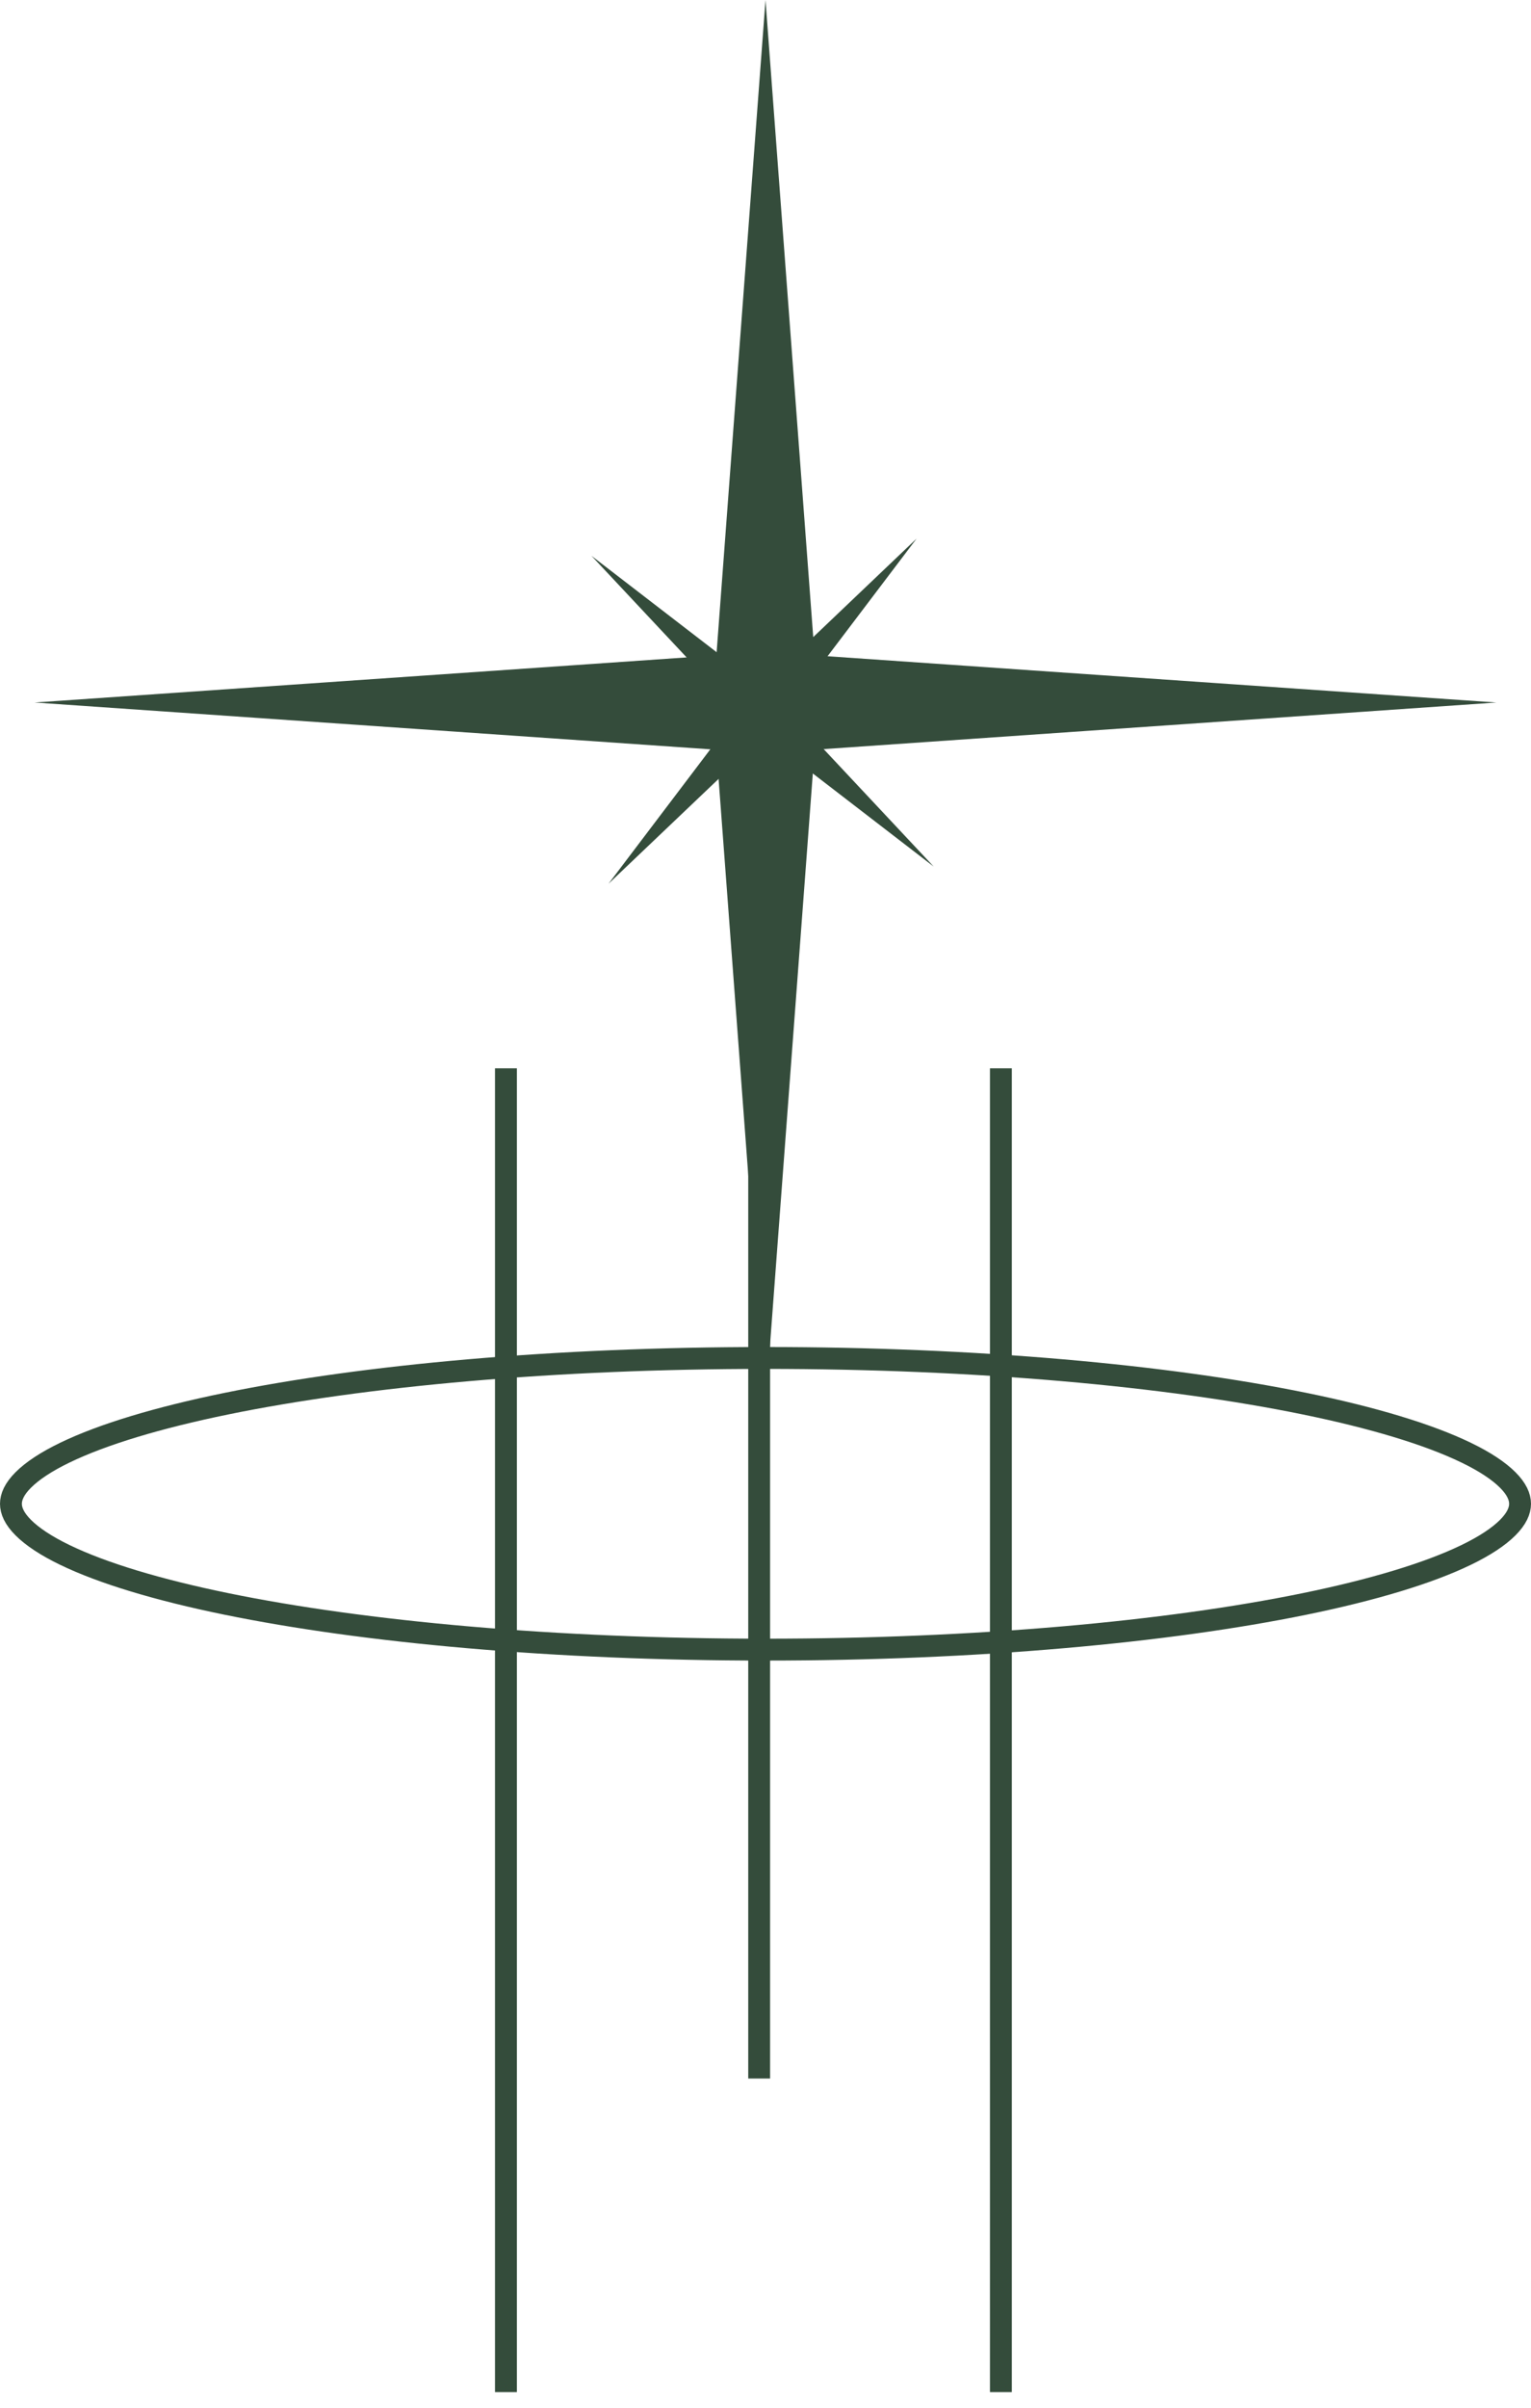 <?xml version="1.0" encoding="UTF-8"?> <svg xmlns="http://www.w3.org/2000/svg" width="28" height="44" viewBox="0 0 28 44" fill="none"> <path d="M14 0L14.898 11.976L27.368 12.838L14.898 13.701L14 25.677L13.102 13.701L0.632 12.838L13.102 11.976L14 0Z" fill="#344C3B"></path> <path d="M27.8 27.481C27.8 27.608 27.738 27.753 27.574 27.917C27.41 28.081 27.157 28.25 26.813 28.416C26.126 28.748 25.119 29.053 23.859 29.311C21.343 29.826 17.857 30.146 14 30.146C10.143 30.146 6.657 29.826 4.141 29.311C2.881 29.053 1.874 28.748 1.187 28.416C0.843 28.25 0.59 28.081 0.426 27.917C0.262 27.753 0.2 27.608 0.2 27.481C0.2 27.354 0.262 27.209 0.426 27.045C0.59 26.881 0.843 26.712 1.187 26.546C1.874 26.214 2.881 25.909 4.141 25.651C6.657 25.136 10.143 24.816 14 24.816C17.857 24.816 21.343 25.136 23.859 25.651C25.119 25.909 26.126 26.214 26.813 26.546C27.157 26.712 27.41 26.881 27.574 27.045C27.738 27.209 27.8 27.354 27.8 27.481Z" stroke="#344C3B" stroke-width="0.4"></path> <line x1="9.253" y1="19.523" x2="9.253" y2="43.714" stroke="#344C3B" stroke-width="0.4"></line> <line x1="18.305" y1="19.523" x2="18.305" y2="43.714" stroke="#344C3B" stroke-width="0.4"></line> <path d="M10.817 10.157L13.923 12.547L16.764 9.842L14.392 12.973L17.076 15.836L13.97 13.446L11.129 16.15L13.501 13.02L10.817 10.157Z" fill="#344C3B"></path> <line x1="13.884" y1="20.796" x2="13.884" y2="37.984" stroke="#344C3B" stroke-width="0.4"></line> </svg> 